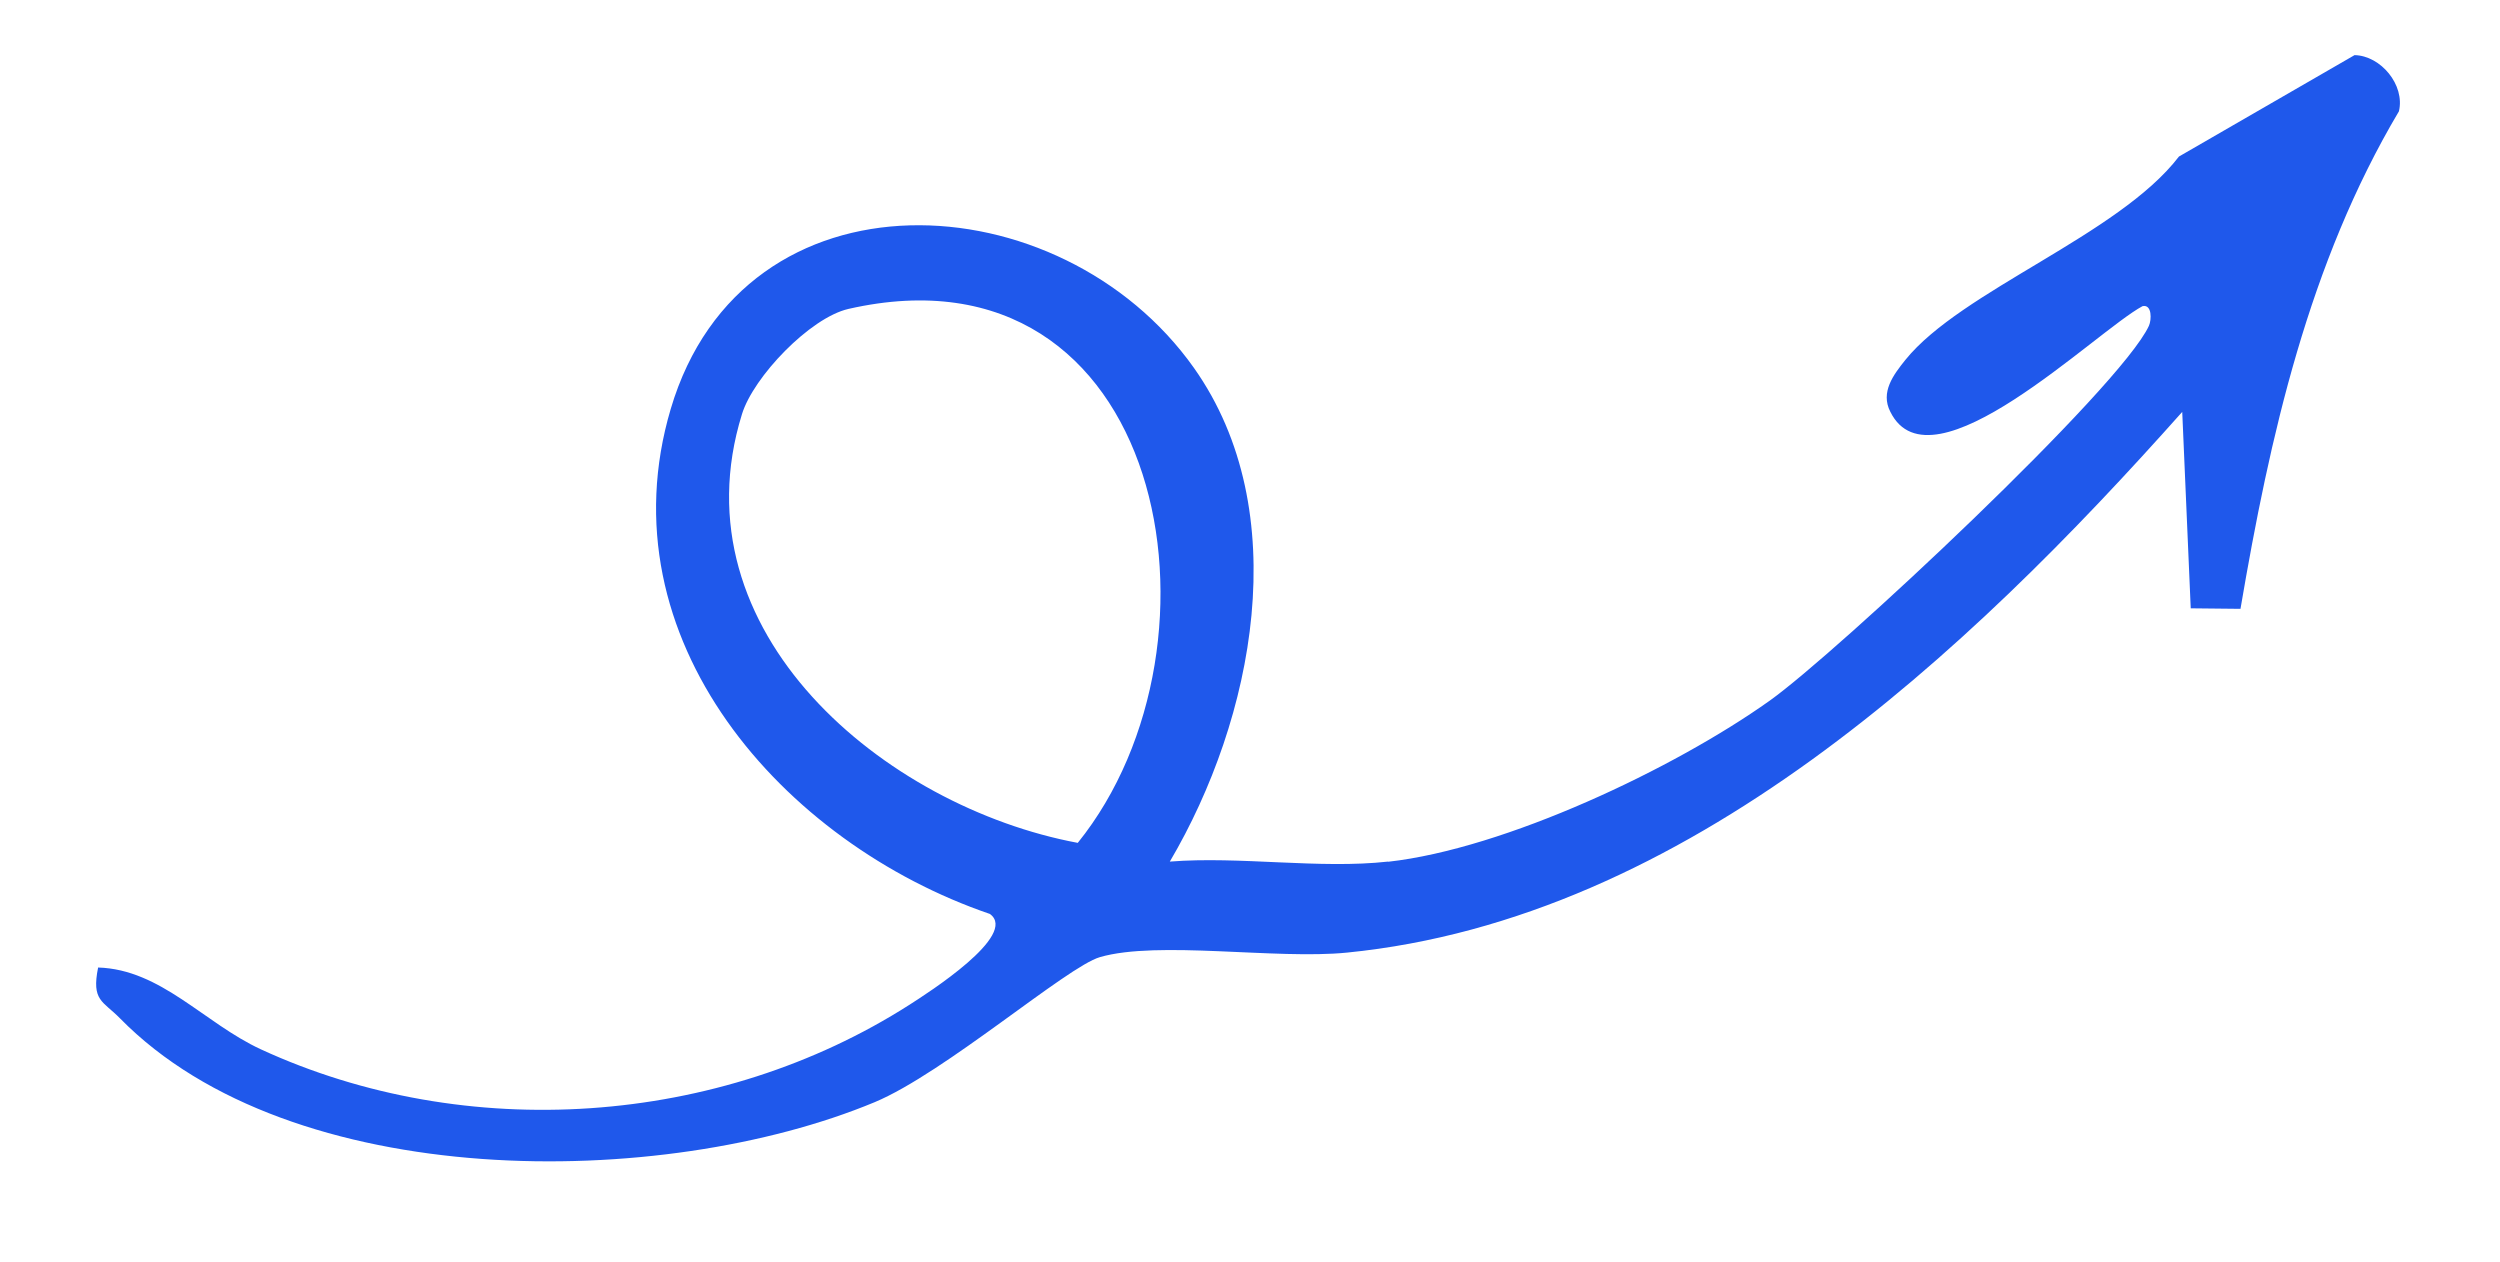 <?xml version="1.0" encoding="UTF-8"?>
<svg xmlns="http://www.w3.org/2000/svg" viewBox="0 0 144.21 72.8">
  <path fill="#1f58eb" d="M80.07,49.71c6.73-.75,16.49-5.36,22.01-9.29,3.86-2.75,20.25-18.07,21.88-21.63.15-.33.19-1.25-.37-1.13-2.7,1.45-12.19,10.88-14.55,6.09-.58-1.13.18-2.13.87-2.99,3.23-4,12.31-7.2,15.78-11.73l10.13-5.85c1.51.03,2.92,1.72,2.56,3.24-5.2,8.76-7.45,18.76-9.14,28.7l-2.87-.03-.49-11.33c-12.4,13.93-28.6,29.24-48.18,31.19-4.09.41-10.9-.71-14.25.26-1.9.55-8.97,6.69-13,8.37-12.26,5.1-33.64,5.24-43.53-4.84-.99-1.01-1.65-1-1.26-2.93,3.63.11,6.12,3.21,9.39,4.72,11.83,5.45,26.41,4.46,37.41-2.57,1.03-.66,6.32-4.03,4.64-5.24-11.96-4.09-22.34-15.87-18.41-29.13,4.21-14.22,22.49-13.23,30.18-2.37,5.86,8.28,3.46,20.25-1.39,28.48,4.04-.32,8.64.44,12.59,0h0ZM48.94,17.82c-2.22.51-5.48,3.92-6.14,6.07-3.9,12.57,8.24,22.65,19.37,24.73,9.31-11.54,5.05-34.96-13.23-30.8Z"/>
</svg>